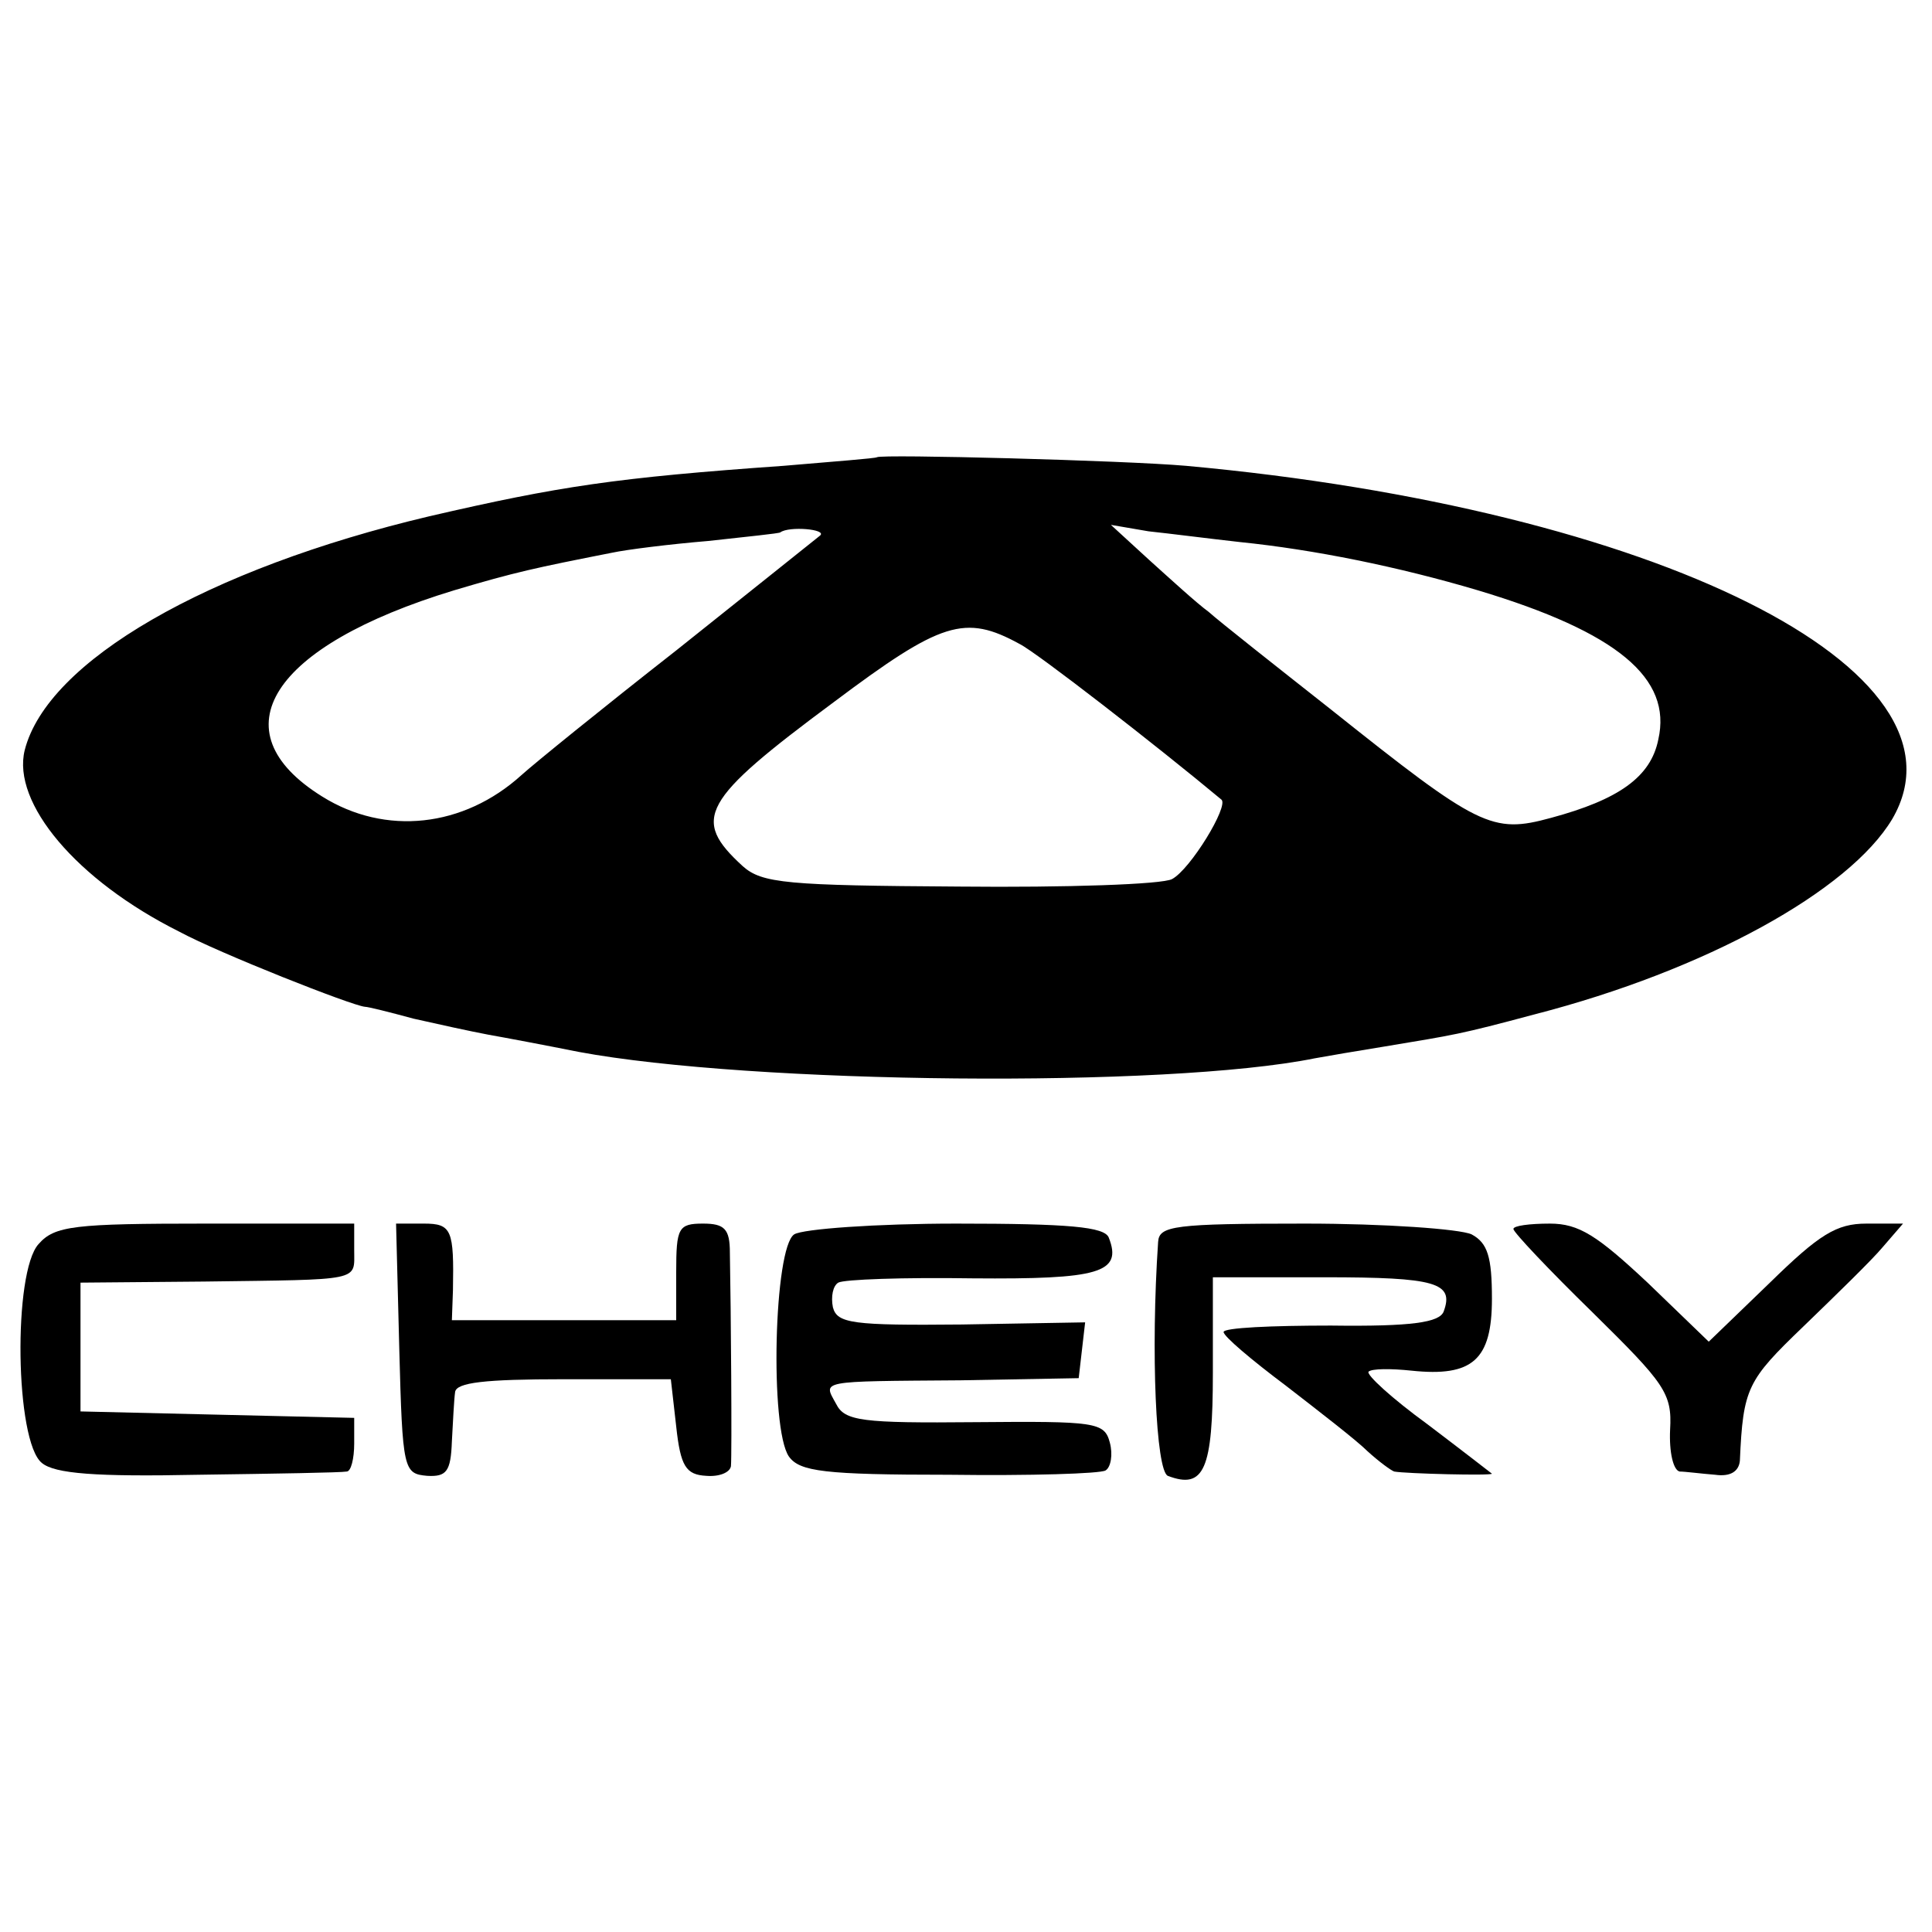 <?xml version="1.0" standalone="no"?>
<!DOCTYPE svg PUBLIC "-//W3C//DTD SVG 20010904//EN"
 "http://www.w3.org/TR/2001/REC-SVG-20010904/DTD/svg10.dtd">
<svg version="1.0" xmlns="http://www.w3.org/2000/svg"
 width="180pt" height="180pt" viewBox="0 0 180 180"
 preserveAspectRatio="xMidYMid meet">
<g transform="translate(0,180) scale(0.1,-0.1)"
fill="#000000" stroke="none">
<path d="M817 1374 c-1 -1 -40 -4 -87 -8 -156 -11 -209 -19 -330 -47 -207 -49
-356 -135 -377 -218 -12 -49 48 -121 144 -169 37 -20 161 -69 173 -70 3 0 23
-5 45 -11 22 -5 54 -12 70 -15 17 -3 54 -10 84 -16 161 -30 548 -34 686 -6 11
2 40 7 65 11 66 11 69 11 140 30 159 41 293 115 333 182 81 139 -220 289 -658
329 -57 5 -284 11 -288 8z m-53 -73 c-5 -4 -65 -52 -134 -107 -69 -54 -133
-106 -144 -116 -54 -49 -127 -57 -186 -20 -98 61 -48 140 123 192 57 17 76 21
147 35 14 3 54 8 90 11 36 4 66 7 67 8 8 6 44 3 37 -3z m391 -6 c69 -7 148
-23 222 -45 130 -39 181 -82 168 -139 -7 -35 -37 -56 -100 -73 -55 -15 -67 -9
-205 101 -52 41 -104 82 -114 91 -11 8 -35 30 -55 48 l-36 33 35 -6 c19 -2 58
-7 85 -10z m-205 -95 c16 -8 128 -95 188 -145 7 -6 -29 -65 -46 -74 -9 -5 -99
-8 -198 -7 -161 1 -184 3 -202 19 -48 44 -39 61 85 153 100 75 122 82 173 54z"/>
<path d="M36 641 c-24 -26 -22 -184 3 -204 12 -10 50 -13 146 -11 72 1 133 2
138 3 4 0 7 12 7 26 l0 24 -128 3 -127 3 0 60 0 60 115 1 c148 2 140 0 140 29
l0 25 -138 0 c-123 0 -141 -2 -156 -19z"/>
<path d="M372 543 c3 -113 4 -116 26 -118 18 -1 22 4 23 32 1 18 2 39 3 46 1
9 28 12 101 12 l100 0 5 -44 c4 -37 9 -45 28 -46 12 -1 22 3 23 9 1 11 0 147
-1 199 0 22 -5 27 -25 27 -23 0 -25 -4 -25 -45 l0 -45 -104 0 -105 0 1 28 c1
56 -1 62 -27 62 l-26 0 3 -117z"/>
<path d="M740 650 c-19 -12 -23 -181 -5 -207 10 -14 33 -17 149 -17 76 -1 141
1 146 4 5 3 7 15 4 26 -5 19 -13 20 -125 19 -106 -1 -122 1 -130 17 -12 22
-18 21 116 22 l110 2 3 26 3 26 -115 -2 c-102 -1 -116 1 -120 16 -2 10 0 20 5
23 5 3 61 5 125 4 118 -1 140 5 127 38 -4 10 -37 13 -142 13 -75 0 -143 -5
-151 -10z"/>
<path d="M1079 643 c-7 -103 -2 -213 9 -218 34 -13 42 6 42 96 l0 89 104 0
c104 0 121 -5 111 -32 -4 -10 -29 -14 -105 -13 -55 0 -100 -2 -100 -6 0 -4 26
-26 58 -50 31 -24 66 -51 76 -61 11 -10 22 -18 25 -19 11 -2 91 -4 91 -2 0 0
-27 21 -60 46 -33 24 -57 46 -55 49 3 3 21 3 40 1 57 -6 75 10 75 67 0 39 -4
52 -19 60 -11 5 -81 10 -155 10 -122 0 -136 -2 -137 -17z"/>
<path d="M1410 655 c0 -3 33 -38 74 -78 67 -66 74 -75 72 -109 -1 -21 3 -38 9
-39 5 0 20 -2 33 -3 14 -2 22 3 23 13 3 68 7 75 59 125 30 29 64 62 74 74 l19
22 -34 0 c-28 0 -44 -10 -90 -55 l-57 -55 -57 55 c-47 44 -64 55 -91 55 -19 0
-34 -2 -34 -5z"/>
</g>
</svg>
